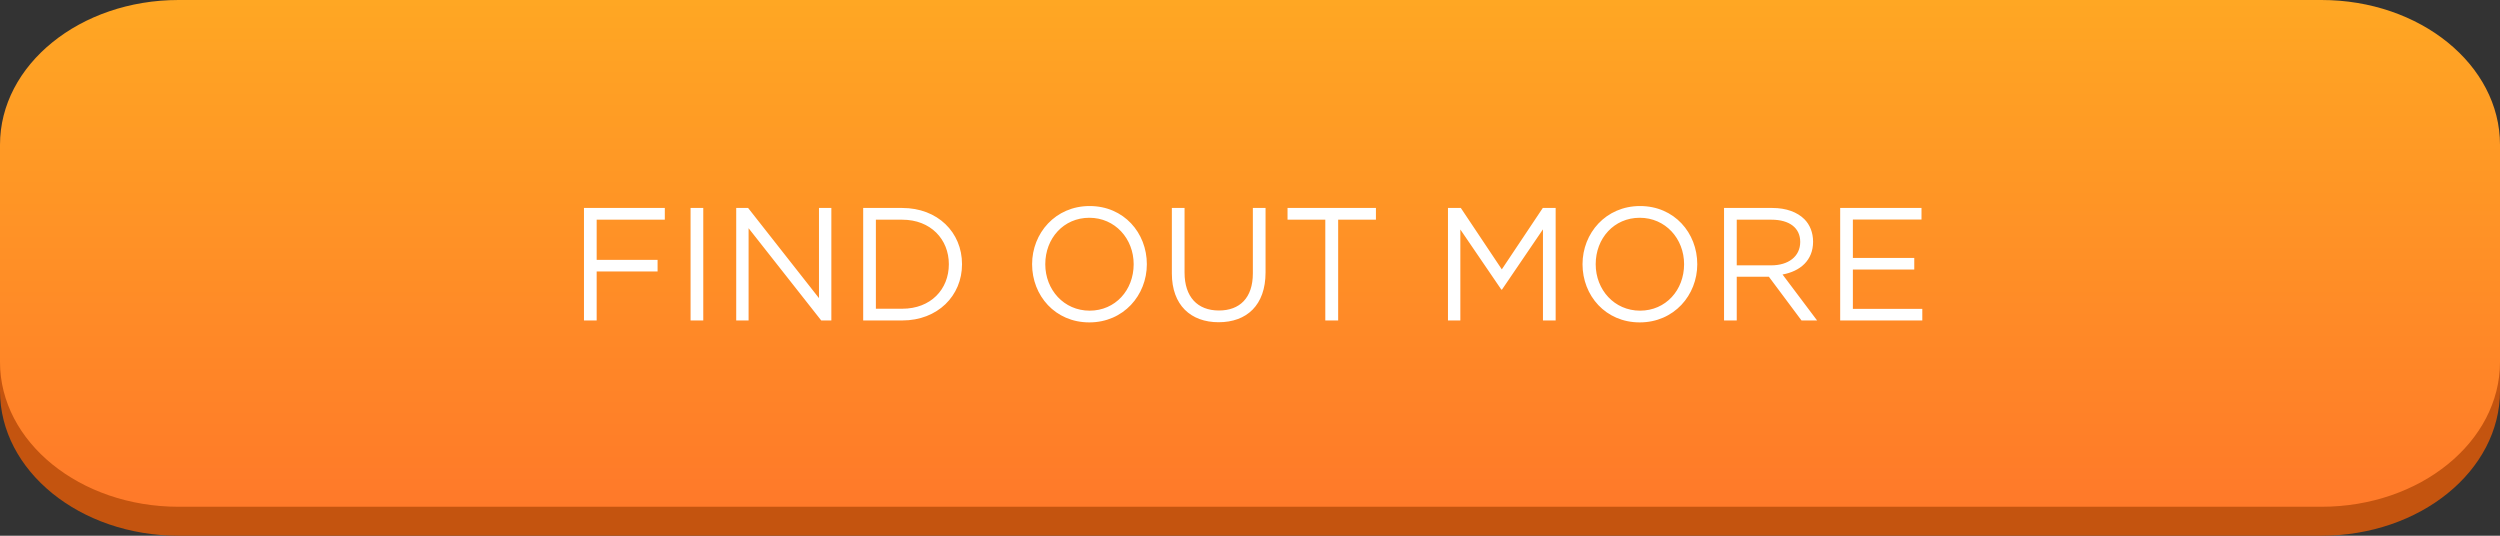 <?xml version="1.0" encoding="UTF-8"?> <svg xmlns="http://www.w3.org/2000/svg" width="280" height="60" viewBox="0 0 280 60" fill="none"><rect x="0" y="0" width="280" height="60" fill="#333333" stroke="none"/> <path d="M260 3.243H20C8.954 3.243 0 10.503 0 19.459V43.784C0 52.74 8.954 60 20 60H260C271.046 60 280 52.74 280 43.784V19.459C280 10.503 271.046 3.243 260 3.243Z" fill="#C4540F"></path> <path d="M260 0H20C8.954 0 0 7.26 0 16.216V40.541C0 49.496 8.954 56.757 20 56.757H260C271.046 56.757 280 49.496 280 40.541V16.216C280 7.26 271.046 0 260 0Z" fill="url(#paint0_linear)"></path> <path d="M65.405 35.892H66.827V30.402H73.649V29.106H66.827V24.606H74.459V23.292H65.405V35.892ZM77.344 35.892H78.766V23.292H77.344V35.892ZM82.456 35.892H83.842V25.56L91.978 35.892H93.112V23.292H91.726V33.39L83.788 23.292H82.456V35.892ZM96.677 35.892H101.051C105.011 35.892 107.747 33.138 107.747 29.592C107.747 26.01 105.011 23.292 101.051 23.292H96.677V35.892ZM98.099 34.578V24.606H101.051C104.237 24.606 106.271 26.802 106.271 29.592C106.271 32.418 104.237 34.578 101.051 34.578H98.099ZM122.003 36.108C125.837 36.108 128.447 33.066 128.447 29.592C128.447 26.082 125.873 23.076 122.039 23.076C118.205 23.076 115.595 26.118 115.595 29.592C115.595 33.102 118.169 36.108 122.003 36.108ZM122.039 34.794C119.159 34.794 117.071 32.454 117.071 29.592C117.071 26.694 119.123 24.39 122.003 24.39C124.883 24.39 126.971 26.73 126.971 29.592C126.971 32.49 124.919 34.794 122.039 34.794ZM136.486 36.09C139.636 36.09 141.742 34.182 141.742 30.51V23.292H140.32V30.618C140.32 33.372 138.844 34.776 136.522 34.776C134.11 34.776 132.67 33.246 132.67 30.528V23.292H131.248V30.618C131.248 34.182 133.372 36.09 136.486 36.09ZM148.434 35.892H149.874V24.606H154.104V23.292H144.204V24.606H148.434V35.892ZM162.173 35.892H163.559V25.704L168.149 32.436H168.221L172.811 25.686V35.892H174.233V23.292H172.793L168.203 30.168L163.613 23.292H162.173V35.892ZM183.65 36.108C187.484 36.108 190.094 33.066 190.094 29.592C190.094 26.082 187.52 23.076 183.686 23.076C179.852 23.076 177.242 26.118 177.242 29.592C177.242 33.102 179.816 36.108 183.65 36.108ZM183.686 34.794C180.806 34.794 178.718 32.454 178.718 29.592C178.718 26.694 180.77 24.39 183.65 24.39C186.53 24.39 188.618 26.73 188.618 29.592C188.618 32.49 186.566 34.794 183.686 34.794ZM193.093 35.892H194.515V30.996H198.115L201.769 35.892H203.515L199.645 30.744C201.625 30.384 203.065 29.16 203.065 27.072C203.065 26.046 202.705 25.164 202.093 24.552C201.301 23.76 200.059 23.292 198.511 23.292H193.093V35.892ZM194.515 29.718V24.606H198.403C200.437 24.606 201.625 25.542 201.625 27.09C201.625 28.746 200.275 29.718 198.385 29.718H194.515ZM206.1 35.892H215.298V34.596H207.522V30.186H214.398V28.89H207.522V24.588H215.208V23.292H206.1V35.892Z" fill="white"></path> <defs> <linearGradient id="paint0_linear" x1="140" y1="0" x2="140" y2="56.757" gradientUnits="userSpaceOnUse"> <stop stop-color="#FFA723"></stop> <stop offset="1" stop-color="#FF7929"></stop> </linearGradient> </defs> </svg> 